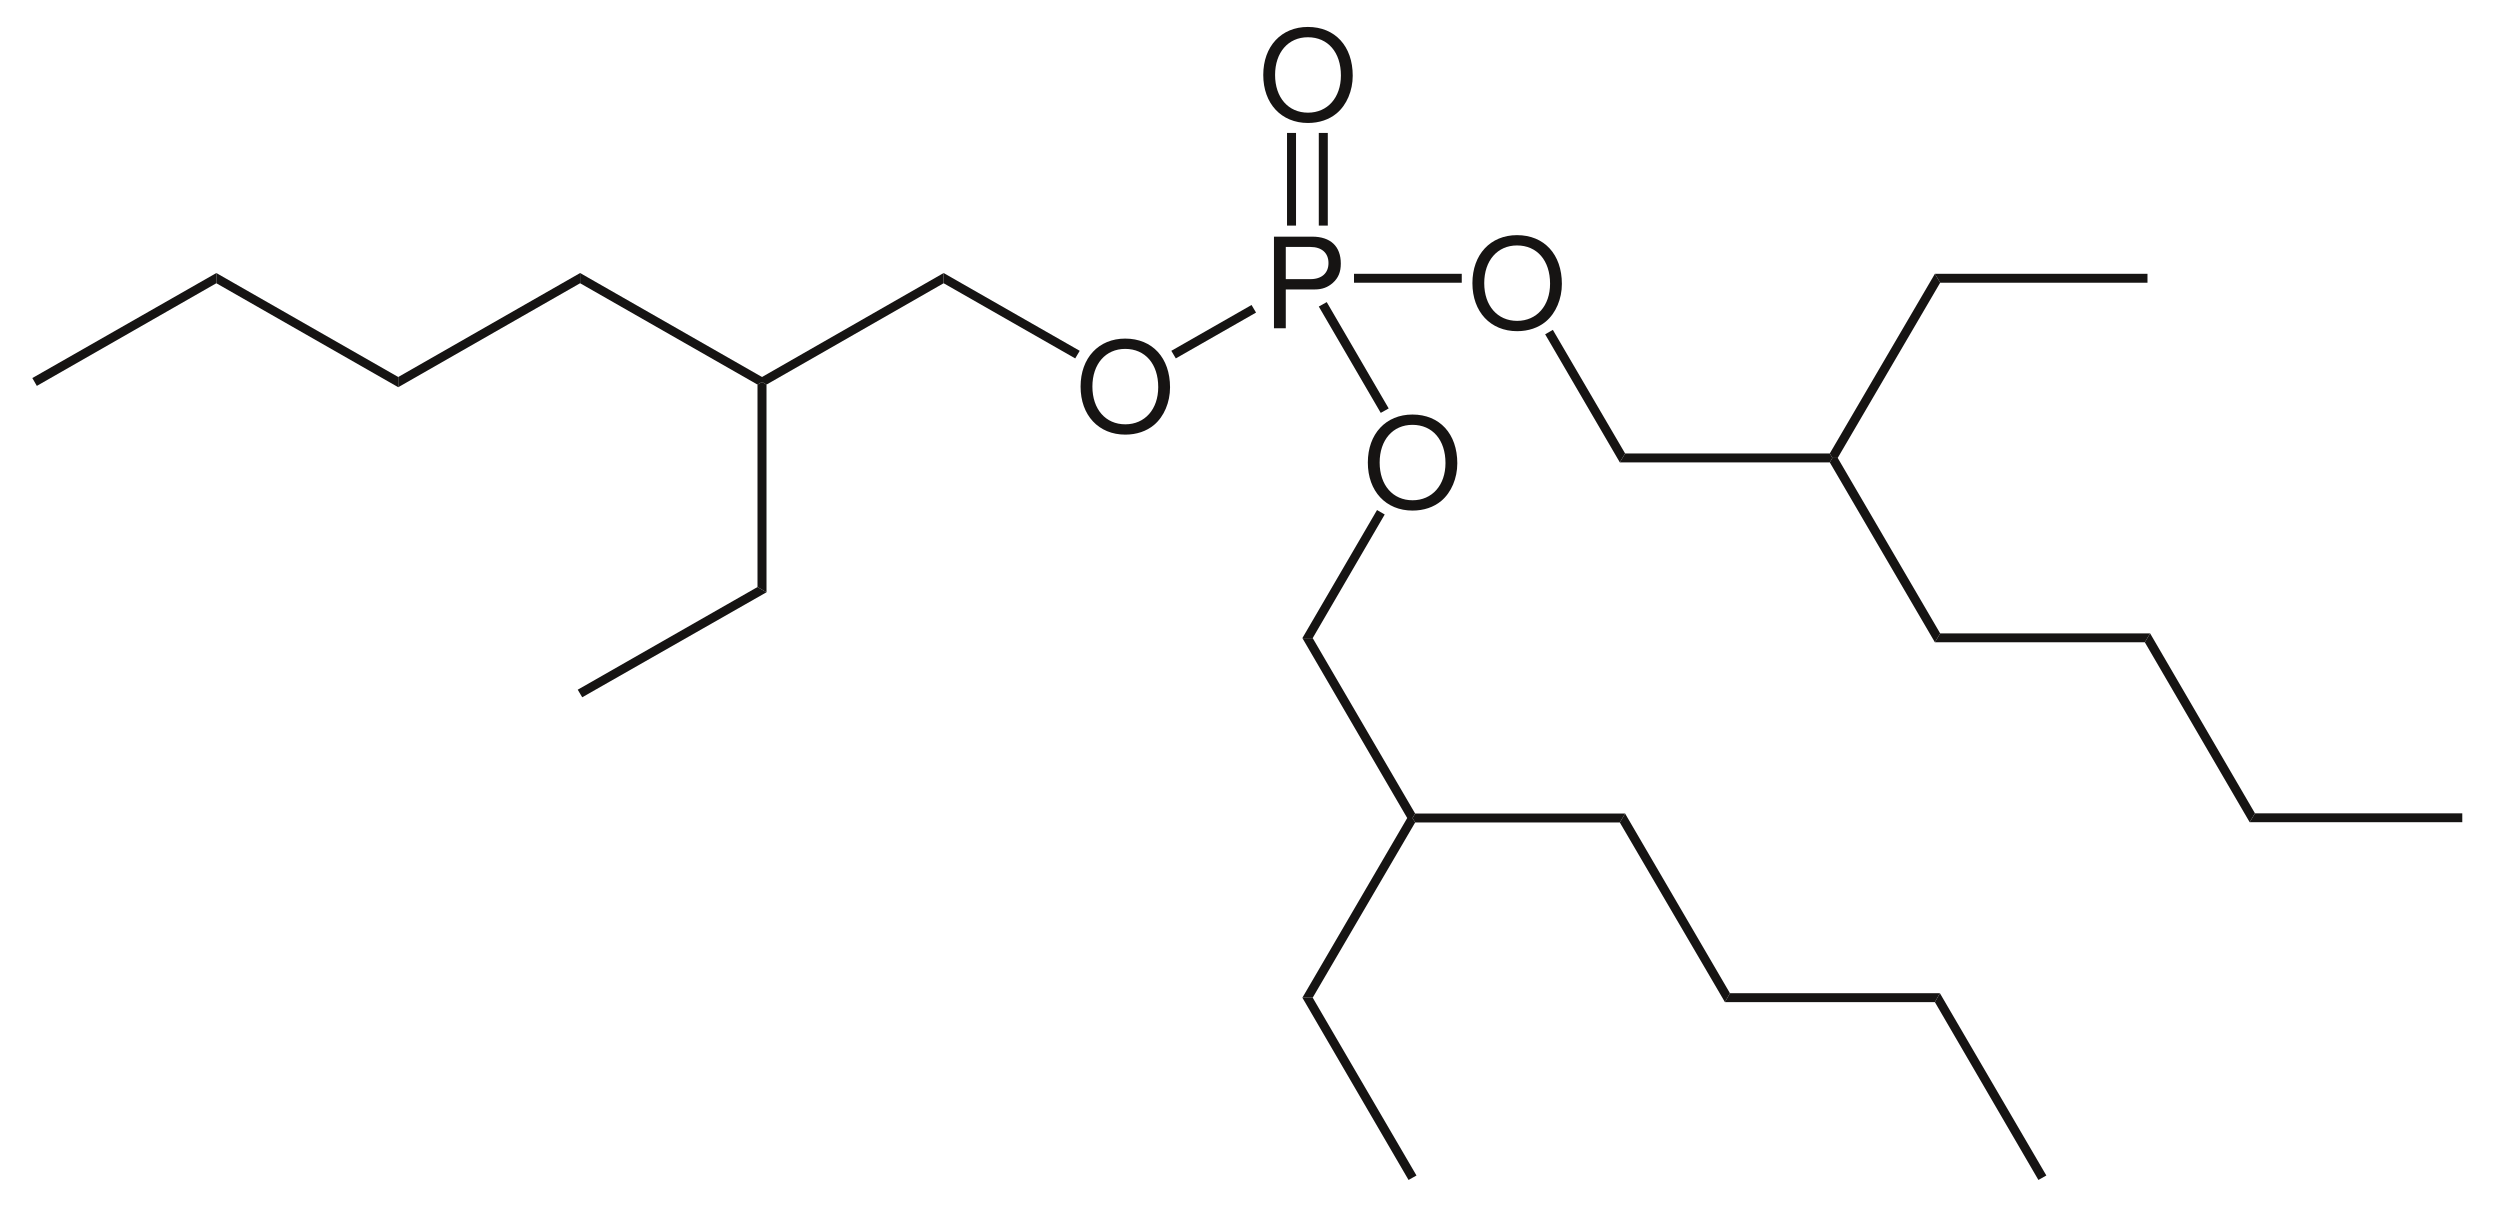<?xml version="1.0" encoding="UTF-8"?>
<svg width="464pt" xmlns:xlink="http://www.w3.org/1999/xlink" xmlns="http://www.w3.org/2000/svg" height="225pt" viewBox="0 0 464 225" >
 <g transform="translate(234.461, 5)" style="fill:#161413; fill-rule:evenodd; stroke:none; stroke-width:0.01; stroke-linecap:butt; stroke-linejoin:miter; stroke-dasharray:none;" >
  <path d="M8.279 0 C3.349 0 0 3.593 0 8.913 C0 14.233 3.349 17.825 8.303 17.825 C10.378 17.825 12.242 17.196 13.633 16.029 C15.496 14.465 16.605 11.829 16.605 9.053 C16.605 3.57 13.326 0 8.279 0 Z M8.279 1.913 C12.006 1.913 14.412 4.714 14.412 9.007 C14.412 13.112 11.935 15.912 8.303 15.912 C4.647 15.912 2.194 13.112 2.194 8.913 C2.194 4.714 4.647 1.913 8.279 1.913 Z" />
 </g>
 <g transform="translate(236.448, 43.922)" style="fill:#161413; fill-rule:evenodd; stroke:none; stroke-width:0.01; stroke-linecap:butt; stroke-linejoin:miter; stroke-dasharray:none;" >
  <path d="M2.194 9.799 C2.194 9.799 7.595 9.799 7.595 9.799 C8.939 9.799 10.001 9.402 10.921 8.586 C11.959 7.653 12.407 6.556 12.407 4.993 C12.407 1.796 10.496 0 7.1 0 C7.1 0 0 0 0 0 C0 0 0 17.009 0 17.009 C0 17.009 2.194 17.009 2.194 17.009 C2.194 17.009 2.194 9.799 2.194 9.799 Z M2.194 7.886 C2.194 7.886 2.194 1.913 2.194 1.913 C2.194 1.913 6.769 1.913 6.769 1.913 C8.869 1.913 10.119 3.033 10.119 4.9 C10.119 6.766 8.869 7.886 6.769 7.886 C6.769 7.886 2.194 7.886 2.194 7.886 Z" />
 </g>
 <g transform="translate(244.767, 24.67)" style="fill:#161413; fill-rule:nonzero; stroke:none; stroke-width:1.662; stroke-linecap:butt; stroke-linejoin:miter; stroke-dasharray:none;" >
  <path d="M1.672 17.207 C1.672 17.207 0 17.207 0 17.207 C0 17.207 0 0 0 0 C0 0 1.672 0 1.672 0 C1.672 0 1.672 17.207 1.672 17.207 Z" />
 </g>
 <g transform="translate(238.87, 24.67)" style="fill:#161413; fill-rule:nonzero; stroke:none; stroke-width:1.662; stroke-linecap:butt; stroke-linejoin:miter; stroke-dasharray:none;" >
  <path d="M1.672 17.207 C1.672 17.207 0 17.207 0 17.207 C0 17.207 0 0 0 0 C0 0 1.672 0 1.672 0 C1.672 0 1.672 17.207 1.672 17.207 Z" />
 </g>
 <g transform="translate(200.555, 62.842)" style="fill:#161413; fill-rule:evenodd; stroke:none; stroke-width:1.662; stroke-linecap:butt; stroke-linejoin:miter; stroke-dasharray:none;" >
  <path d="M8.279 0 C3.349 0 0 3.593 0 8.913 C0 14.233 3.349 17.825 8.303 17.825 C10.378 17.825 12.242 17.196 13.633 16.029 C15.496 14.465 16.605 11.829 16.605 9.053 C16.605 3.57 13.326 0 8.279 0 Z M8.279 1.913 C12.006 1.913 14.412 4.714 14.412 9.007 C14.412 13.112 11.935 15.912 8.303 15.912 C4.647 15.912 2.194 13.112 2.194 8.913 C2.194 4.714 4.647 1.913 8.279 1.913 Z" />
 </g>
 <g transform="translate(217.397, 56.605)" style="fill:#161413; fill-rule:nonzero; stroke:none; stroke-width:1.662; stroke-linecap:butt; stroke-linejoin:miter; stroke-dasharray:none;" >
  <path d="M0.834 9.916 C0.834 9.916 0 8.506 0 8.506 C0 8.506 14.888 0 14.888 0 C14.888 0 15.725 1.41 15.725 1.41 C15.725 1.41 0.834 9.916 0.834 9.916 Z" />
 </g>
 <g transform="translate(175.138, 50.674)" style="fill:#161413; fill-rule:nonzero; stroke:none; stroke-width:1.662; stroke-linecap:butt; stroke-linejoin:miter; stroke-dasharray:none;" >
  <path d="M0 1.896 C0 1.896 0 0 0 0 C0 0 25.258 14.437 25.258 14.437 C25.258 14.437 24.421 15.847 24.421 15.847 C24.421 15.847 0 1.896 0 1.896 Z" />
 </g>
 <g transform="translate(273.28, 43.642)" style="fill:#161413; fill-rule:evenodd; stroke:none; stroke-width:1.662; stroke-linecap:butt; stroke-linejoin:miter; stroke-dasharray:none;" >
  <path d="M8.279 0 C3.349 0 0 3.593 0 8.913 C0 14.233 3.349 17.825 8.303 17.825 C10.378 17.825 12.242 17.196 13.633 16.029 C15.496 14.465 16.605 11.829 16.605 9.053 C16.605 3.57 13.326 0 8.279 0 Z M8.279 1.913 C12.006 1.913 14.412 4.714 14.412 9.007 C14.412 13.112 11.935 15.912 8.303 15.912 C4.647 15.912 2.194 13.112 2.194 8.913 C2.194 4.714 4.647 1.913 8.279 1.913 Z" />
 </g>
 <g transform="translate(251.303, 50.82)" style="fill:#161413; fill-rule:nonzero; stroke:none; stroke-width:1.662; stroke-linecap:butt; stroke-linejoin:miter; stroke-dasharray:none;" >
  <path d="M19.999 0 C19.999 0 19.999 1.653 19.999 1.653 C19.999 1.653 0 1.653 0 1.653 C0 1.653 0 0 0 0 C0 0 19.999 0 19.999 0 Z" />
 </g>
 <g transform="translate(253.87, 76.938)" style="fill:#161413; fill-rule:evenodd; stroke:none; stroke-width:1.662; stroke-linecap:butt; stroke-linejoin:miter; stroke-dasharray:none;" >
  <path d="M8.279 0 C3.349 0 0 3.593 0 8.913 C0 14.233 3.349 17.825 8.303 17.825 C10.378 17.825 12.242 17.196 13.633 16.029 C15.496 14.465 16.605 11.829 16.605 9.053 C16.605 3.57 13.326 0 8.279 0 Z M8.279 1.913 C12.006 1.913 14.412 4.714 14.412 9.007 C14.412 13.112 11.935 15.912 8.303 15.912 C4.647 15.912 2.194 13.112 2.194 8.913 C2.194 4.714 4.647 1.913 8.279 1.913 Z" />
 </g>
 <g transform="translate(244.767, 56.07)" style="fill:#161413; fill-rule:nonzero; stroke:none; stroke-width:1.662; stroke-linecap:butt; stroke-linejoin:miter; stroke-dasharray:none;" >
  <path d="M12.974 19.734 C12.974 19.734 11.499 20.56 11.499 20.56 C11.499 20.56 0 0.826 0 0.826 C0 0.826 1.474 0 1.474 0 C1.474 0 12.974 19.734 12.974 19.734 Z" />
 </g>
 <g transform="translate(241.721, 94.663)" style="fill:#161413; fill-rule:nonzero; stroke:none; stroke-width:1.662; stroke-linecap:butt; stroke-linejoin:miter; stroke-dasharray:none;" >
  <path d="M1.916 23.768 C1.916 23.768 0 23.768 0 23.768 C0 23.768 13.856 0 13.856 0 C13.856 0 15.282 0.827 15.282 0.827 C15.282 0.827 1.916 23.768 1.916 23.768 Z" />
 </g>
 <g transform="translate(286.781, 61.222)" style="fill:#161413; fill-rule:nonzero; stroke:none; stroke-width:1.662; stroke-linecap:butt; stroke-linejoin:miter; stroke-dasharray:none;" >
  <path d="M14.841 22.942 C14.841 22.942 13.858 24.595 13.858 24.595 C13.858 24.595 0 0.826 0 0.826 C0 0.826 1.426 0 1.426 0 C1.426 0 14.841 22.942 14.841 22.942 Z" />
 </g>
 <g transform="translate(300.639, 84.164)" style="fill:#161413; fill-rule:nonzero; stroke:none; stroke-width:1.662; stroke-linecap:butt; stroke-linejoin:miter; stroke-dasharray:none;" >
  <path d="M38.966 0 C38.966 0 39.458 0.827 39.458 0.827 C39.458 0.827 38.966 1.653 38.966 1.653 C38.966 1.653 0 1.653 0 1.653 C0 1.653 0.983 0 0.983 0 C0.983 0 38.966 0 38.966 0 Z" />
 </g>
 <g transform="translate(339.606, 84.991)" style="fill:#161413; fill-rule:nonzero; stroke:none; stroke-width:1.662; stroke-linecap:butt; stroke-linejoin:miter; stroke-dasharray:none;" >
  <path d="M20.492 32.566 C20.492 32.566 19.509 34.218 19.509 34.218 C19.509 34.218 0 0.826 0 0.826 C0 0.826 0.491 0 0.491 0 C0.491 0 1.474 0 1.474 0 C1.474 0 20.492 32.566 20.492 32.566 Z" />
 </g>
 <g transform="translate(141.428, 50.674)" style="fill:#161413; fill-rule:nonzero; stroke:none; stroke-width:1.662; stroke-linecap:butt; stroke-linejoin:miter; stroke-dasharray:none;" >
  <path d="M0.835 20.707 C0.835 20.707 0 20.221 0 20.221 C0 20.221 0 19.297 0 19.297 C0 19.297 33.709 0 33.709 0 C33.709 0 33.709 1.896 33.709 1.896 C33.709 1.896 0.835 20.707 0.835 20.707 Z" />
 </g>
 <g transform="translate(241.721, 118.432)" style="fill:#161413; fill-rule:nonzero; stroke:none; stroke-width:1.662; stroke-linecap:butt; stroke-linejoin:miter; stroke-dasharray:none;" >
  <path d="M20.933 32.566 C20.933 32.566 20.442 33.394 20.442 33.394 C20.442 33.394 19.459 33.394 19.459 33.394 C19.459 33.394 0 0 0 0 C0 0 1.916 0 1.916 0 C1.916 0 20.933 32.566 20.933 32.566 Z" />
 </g>
 <g transform="translate(241.721, 151.826)" style="fill:#161413; fill-rule:nonzero; stroke:none; stroke-width:1.662; stroke-linecap:butt; stroke-linejoin:miter; stroke-dasharray:none;" >
  <path d="M1.916 33.344 C1.916 33.344 0 33.344 0 33.344 C0 33.344 19.459 0 19.459 0 C19.459 0 20.442 0 20.442 0 C20.442 0 20.933 0.826 20.933 0.826 C20.933 0.826 1.916 33.344 1.916 33.344 Z" />
 </g>
 <g transform="translate(262.163, 150.998)" style="fill:#161413; fill-rule:nonzero; stroke:none; stroke-width:1.662; stroke-linecap:butt; stroke-linejoin:miter; stroke-dasharray:none;" >
  <path d="M39.459 0 C39.459 0 38.476 1.654 38.476 1.654 C38.476 1.654 0.491 1.654 0.491 1.654 C0.491 1.654 0 0.827 0 0.827 C0 0.827 0.491 0 0.491 0 C0.491 0 39.459 0 39.459 0 Z" />
 </g>
 <g transform="translate(241.721, 185.17)" style="fill:#161413; fill-rule:nonzero; stroke:none; stroke-width:1.662; stroke-linecap:butt; stroke-linejoin:miter; stroke-dasharray:none;" >
  <path d="M21.179 33.004 C21.179 33.004 19.705 33.83 19.705 33.83 C19.705 33.83 0 0 0 0 C0 0 1.916 0 1.916 0 C1.916 0 21.179 33.004 21.179 33.004 Z" />
 </g>
 <g transform="translate(300.639, 150.998)" style="fill:#161413; fill-rule:nonzero; stroke:none; stroke-width:1.662; stroke-linecap:butt; stroke-linejoin:miter; stroke-dasharray:none;" >
  <path d="M20.442 33.344 C20.442 33.344 19.508 34.997 19.508 34.997 C19.508 34.997 0 1.654 0 1.654 C0 1.654 0.983 0 0.983 0 C0.983 0 20.442 33.344 20.442 33.344 Z" />
 </g>
 <g transform="translate(320.147, 184.342)" style="fill:#161413; fill-rule:nonzero; stroke:none; stroke-width:1.662; stroke-linecap:butt; stroke-linejoin:miter; stroke-dasharray:none;" >
  <path d="M39.9 0 C39.9 0 38.967 1.653 38.967 1.653 C38.967 1.653 0 1.653 0 1.653 C0 1.653 0.934 0 0.934 0 C0.934 0 39.9 0 39.9 0 Z" />
 </g>
 <g transform="translate(359.115, 184.342)" style="fill:#161413; fill-rule:nonzero; stroke:none; stroke-width:1.662; stroke-linecap:butt; stroke-linejoin:miter; stroke-dasharray:none;" >
  <path d="M20.688 33.831 C20.688 33.831 19.213 34.658 19.213 34.658 C19.213 34.658 0 1.653 0 1.653 C0 1.653 0.933 0 0.933 0 C0.933 0 20.688 33.831 20.688 33.831 Z" />
 </g>
 <g transform="translate(107.669, 50.674)" style="fill:#161413; fill-rule:nonzero; stroke:none; stroke-width:1.662; stroke-linecap:butt; stroke-linejoin:miter; stroke-dasharray:none;" >
  <path d="M0 1.896 C0 1.896 0 0 0 0 C0 0 33.76 19.297 33.76 19.297 C33.76 19.297 33.76 20.221 33.76 20.221 C33.76 20.221 32.923 20.707 32.923 20.707 C32.923 20.707 0 1.896 0 1.896 Z" />
 </g>
 <g transform="translate(140.592, 70.895)" style="fill:#161413; fill-rule:nonzero; stroke:none; stroke-width:1.662; stroke-linecap:butt; stroke-linejoin:miter; stroke-dasharray:none;" >
  <path d="M1.672 39.03 C1.672 39.03 0 38.058 0 38.058 C0 38.058 0 0.486 0 0.486 C0 0.486 0.836 0 0.836 0 C0.836 0 1.672 0.486 1.672 0.486 C1.672 0.486 1.672 39.03 1.672 39.03 Z" />
 </g>
 <g transform="translate(107.226, 108.953)" style="fill:#161413; fill-rule:nonzero; stroke:none; stroke-width:1.662; stroke-linecap:butt; stroke-linejoin:miter; stroke-dasharray:none;" >
  <path d="M0.836 20.463 C0.836 20.463 0 19.055 0 19.055 C0 19.055 33.365 0 33.365 0 C33.365 0 35.037 0.972 35.037 0.972 C35.037 0.972 0.836 20.463 0.836 20.463 Z" />
 </g>
 <g transform="translate(73.911, 50.674)" style="fill:#161413; fill-rule:nonzero; stroke:none; stroke-width:1.662; stroke-linecap:butt; stroke-linejoin:miter; stroke-dasharray:none;" >
  <path d="M0 21.193 C0 21.193 0 19.297 0 19.297 C0 19.297 33.758 0 33.758 0 C33.758 0 33.758 1.896 33.758 1.896 C33.758 1.896 0 21.193 0 21.193 Z" />
 </g>
 <g transform="translate(40.152, 50.674)" style="fill:#161413; fill-rule:nonzero; stroke:none; stroke-width:1.662; stroke-linecap:butt; stroke-linejoin:miter; stroke-dasharray:none;" >
  <path d="M0 1.896 C0 1.896 0 0 0 0 C0 0 33.759 19.297 33.759 19.297 C33.759 19.297 33.759 21.193 33.759 21.193 C33.759 21.193 0 1.896 0 1.896 Z" />
 </g>
 <g transform="translate(6, 50.674)" style="fill:#161413; fill-rule:nonzero; stroke:none; stroke-width:1.662; stroke-linecap:butt; stroke-linejoin:miter; stroke-dasharray:none;" >
  <path d="M0.836 20.95 C0.836 20.95 0 19.492 0 19.492 C0 19.492 34.152 0 34.152 0 C34.152 0 34.152 1.896 34.152 1.896 C34.152 1.896 0.836 20.95 0.836 20.95 Z" />
 </g>
 <g transform="translate(339.606, 50.82)" style="fill:#161413; fill-rule:nonzero; stroke:none; stroke-width:1.662; stroke-linecap:butt; stroke-linejoin:miter; stroke-dasharray:none;" >
  <path d="M19.509 0 C19.509 0 20.492 1.653 20.492 1.653 C20.492 1.653 1.474 34.171 1.474 34.171 C1.474 34.171 0.491 34.171 0.491 34.171 C0.491 34.171 0 33.344 0 33.344 C0 33.344 19.509 0 19.509 0 Z" />
 </g>
 <g transform="translate(359.115, 50.82)" style="fill:#161413; fill-rule:nonzero; stroke:none; stroke-width:1.662; stroke-linecap:butt; stroke-linejoin:miter; stroke-dasharray:none;" >
  <path d="M39.458 0 C39.458 0 39.458 1.653 39.458 1.653 C39.458 1.653 0.983 1.653 0.983 1.653 C0.983 1.653 0 0 0 0 C0 0 39.458 0 39.458 0 Z" />
 </g>
 <g transform="translate(359.115, 117.558)" style="fill:#161413; fill-rule:nonzero; stroke:none; stroke-width:1.662; stroke-linecap:butt; stroke-linejoin:miter; stroke-dasharray:none;" >
  <path d="M39.949 0 C39.949 0 38.966 1.652 38.966 1.652 C38.966 1.652 0 1.652 0 1.652 C0 1.652 0.983 0 0.983 0 C0.983 0 39.949 0 39.949 0 Z" />
 </g>
 <g transform="translate(398.081, 117.558)" style="fill:#161413; fill-rule:nonzero; stroke:none; stroke-width:1.662; stroke-linecap:butt; stroke-linejoin:miter; stroke-dasharray:none;" >
  <path d="M20.442 33.393 C20.442 33.393 19.459 35.045 19.459 35.045 C19.459 35.045 0 1.652 0 1.652 C0 1.652 0.983 0 0.983 0 C0.983 0 20.442 33.393 20.442 33.393 Z" />
 </g>
 <g transform="translate(417.54, 150.951)" style="fill:#161413; fill-rule:nonzero; stroke:none; stroke-width:1.662; stroke-linecap:butt; stroke-linejoin:miter; stroke-dasharray:none;" >
  <path d="M39.46 0 C39.46 0 39.46 1.653 39.46 1.653 C39.46 1.653 0 1.653 0 1.653 C0 1.653 0.983 0 0.983 0 C0.983 0 39.46 0 39.46 0 Z" />
 </g>
</svg>
